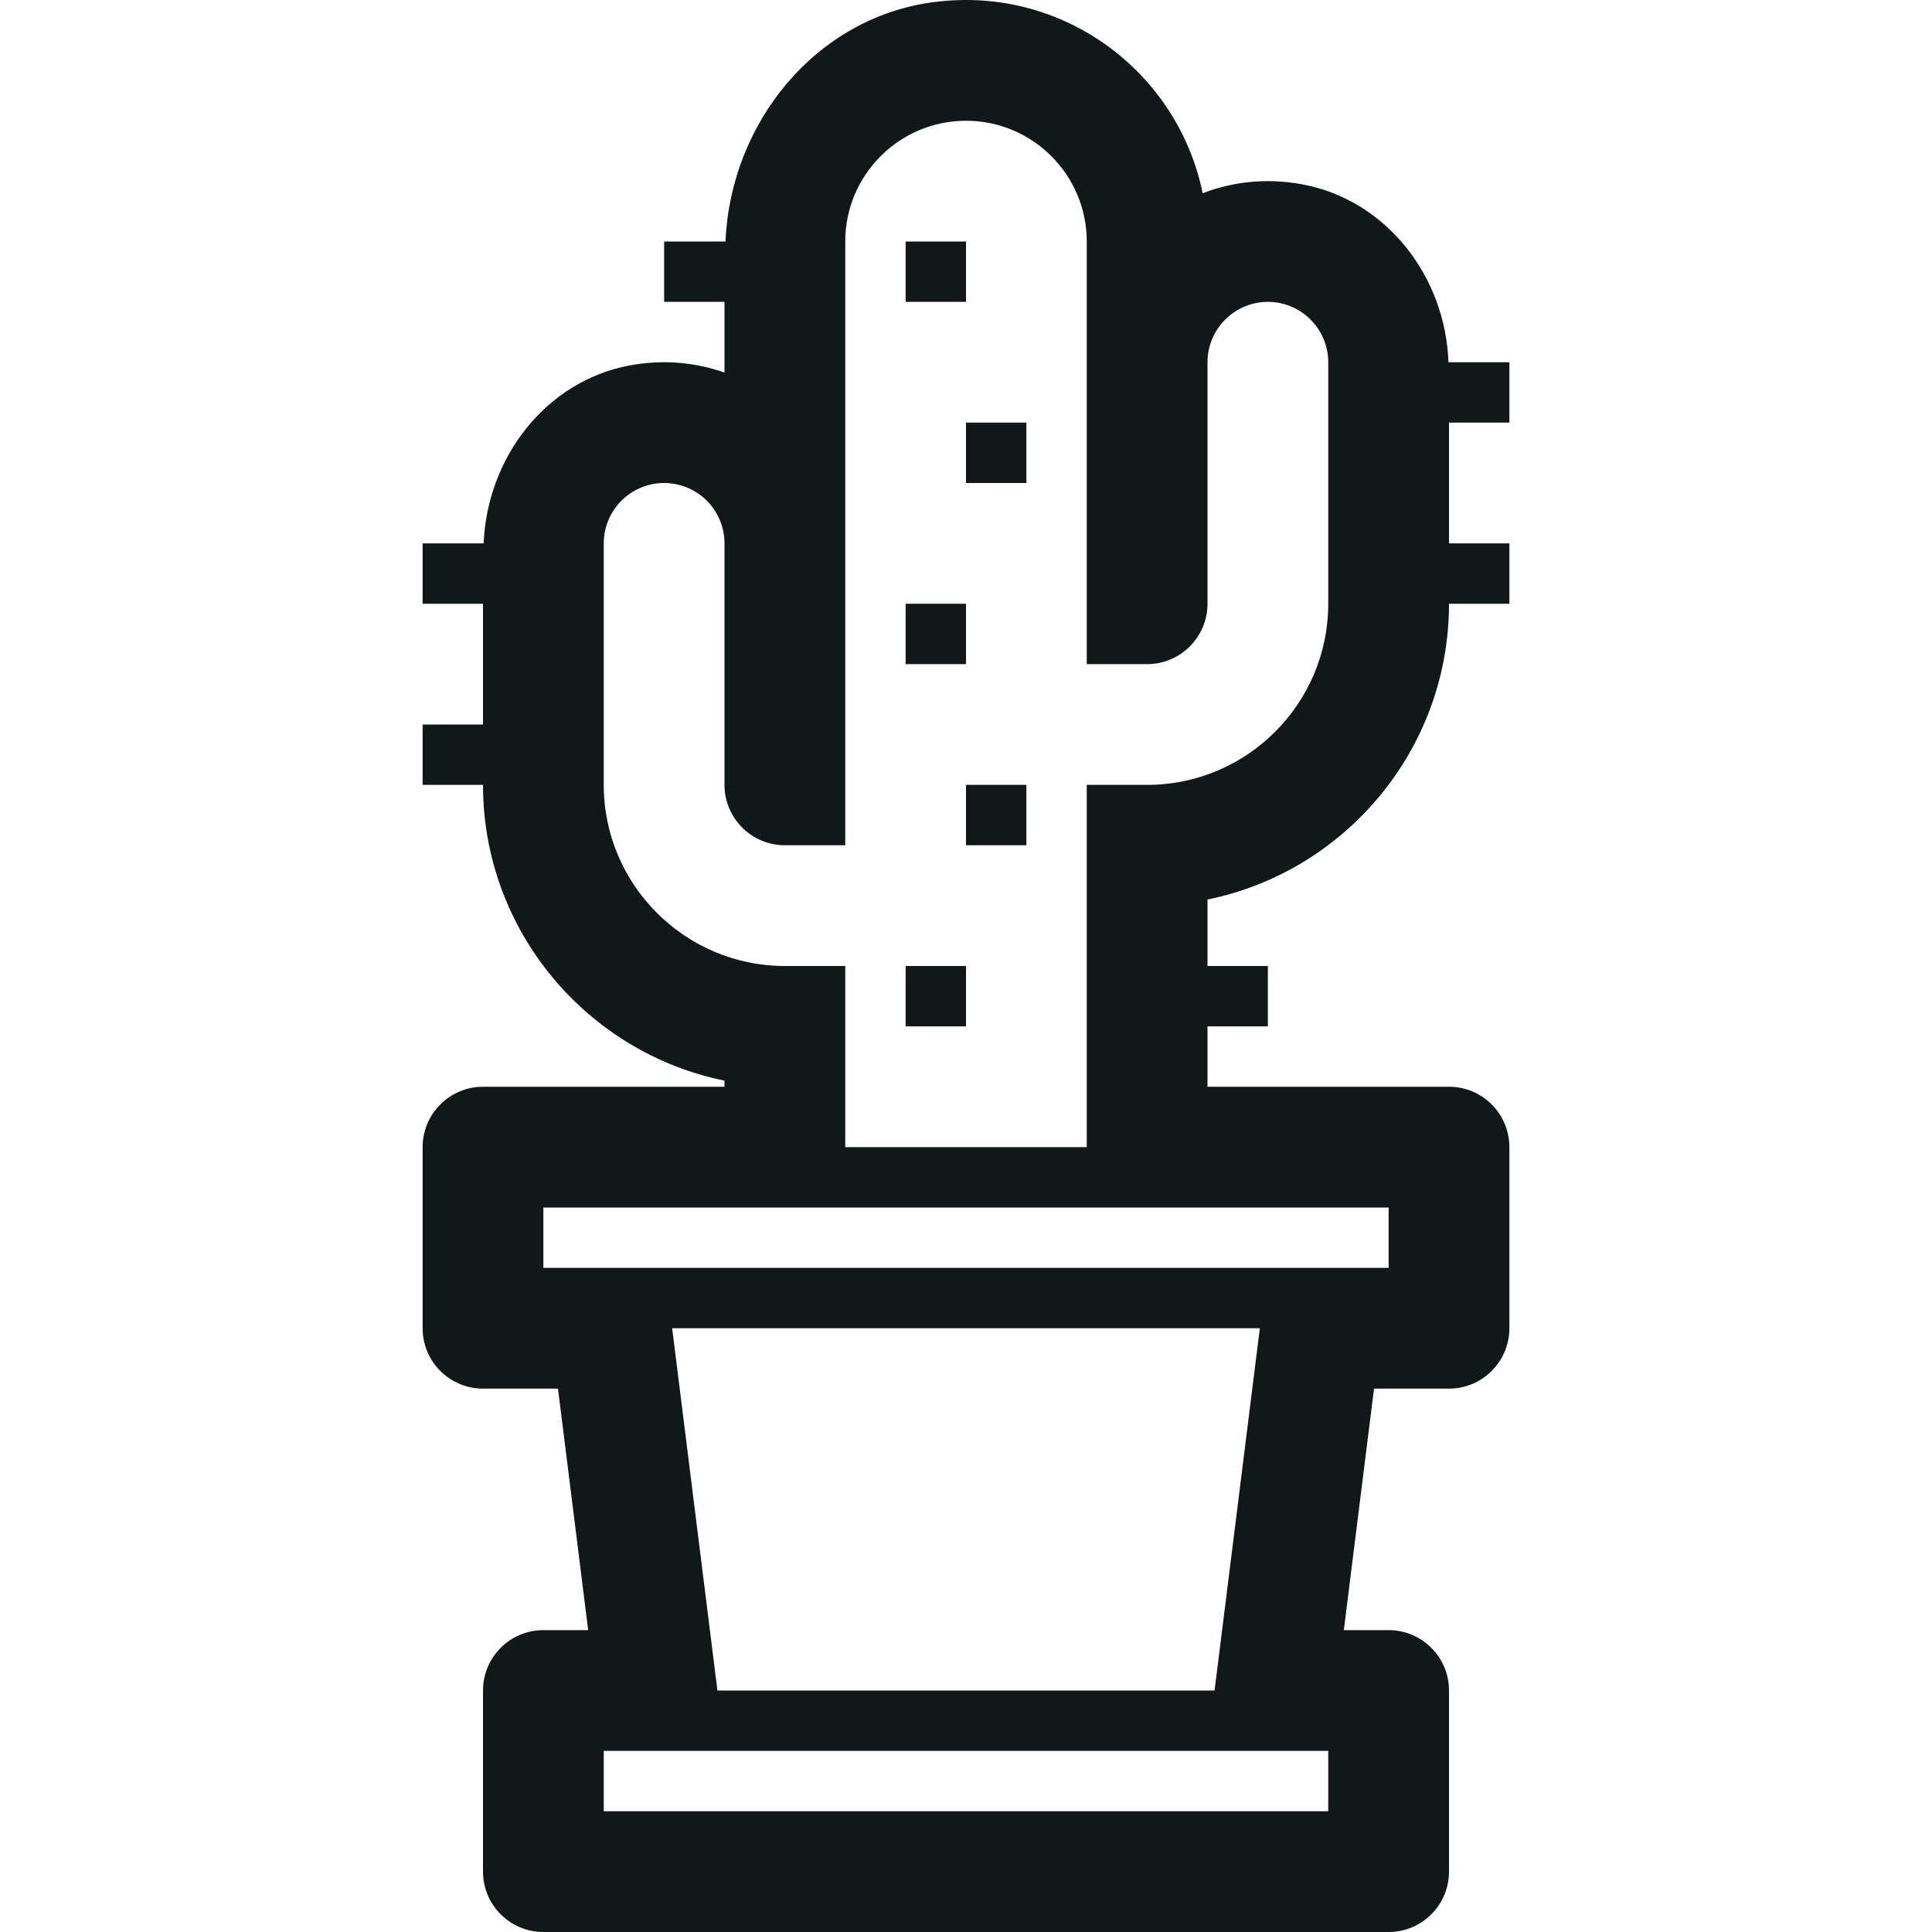 <?xml version="1.0" encoding="utf-8"?><!-- Uploaded to: SVG Repo, www.svgrepo.com, Generator: SVG Repo Mixer Tools -->
<svg version="1.1" id="Uploaded to svgrepo.com" xmlns="http://www.w3.org/2000/svg" xmlns:xlink="http://www.w3.org/1999/xlink" 
	 width="800px" height="800px" viewBox="0 0 32 32" xml:space="preserve">
<style type="text/css">
	.blueprint_een{fill:#111918;}
	.st0{fill:#0B1719;}
</style>
<path class="blueprint_een" d="M15,16h1v1h-1V16z M16,14h1v-1h-1V14z M16,10h-1v1h1V10z M16,8h1V7h-1V8z M16,4h-1v1h1V4z
	 M24,7v2h1v1h-1c0,2.415-1.721,4.435-4,4.899V16h1v1h-1v1h4c0.552,0,1,0.448,1,1v3c0,0.552-0.448,1-1,1h-1.242l-0.5,4H23
	c0.552,0,1,0.448,1,1v3c0,0.552-0.448,1-1,1H9c-0.552,0-1-0.448-1-1v-3c0-0.552,0.448-1,1-1h0.742l-0.5-4H8c-0.552,0-1-0.448-1-1v-3
	c0-0.552,0.448-1,1-1h4v-0.101C9.721,17.435,8,15.415,8,13H7v-1h1v-2H7V9h1h0.011c0.056-1.41,1.019-2.683,2.412-2.946
	C10.981,5.949,11.518,6.001,12,6.171V5h-1V4h1h0.016c0.084-1.966,1.494-3.713,3.456-3.966c2.159-0.278,4.043,1.179,4.448,3.167
	c0.5-0.194,1.067-0.257,1.653-0.147C22.97,3.315,23.942,4.586,23.991,6H24h1v1H24z M22,29H10v1h12V29z M11.883,28h8.234l0.75-6
	h-9.734L11.883,28z M9,20v1h14v-1H9z M22,6c0-0.552-0.449-1-1-1s-1,0.448-1,1v4c0,0.552-0.448,1-1,1h-1V4c0-1.103-0.897-2-2-2
	s-2,0.897-2,2v10h-1c-0.552,0-1-0.448-1-1V9c0-0.552-0.449-1-1-1s-1,0.448-1,1v4c0,1.654,1.346,3,3,3h1v3h4v-6h1
	c1.654,0,3-1.346,3-3V6z"/>
</svg>